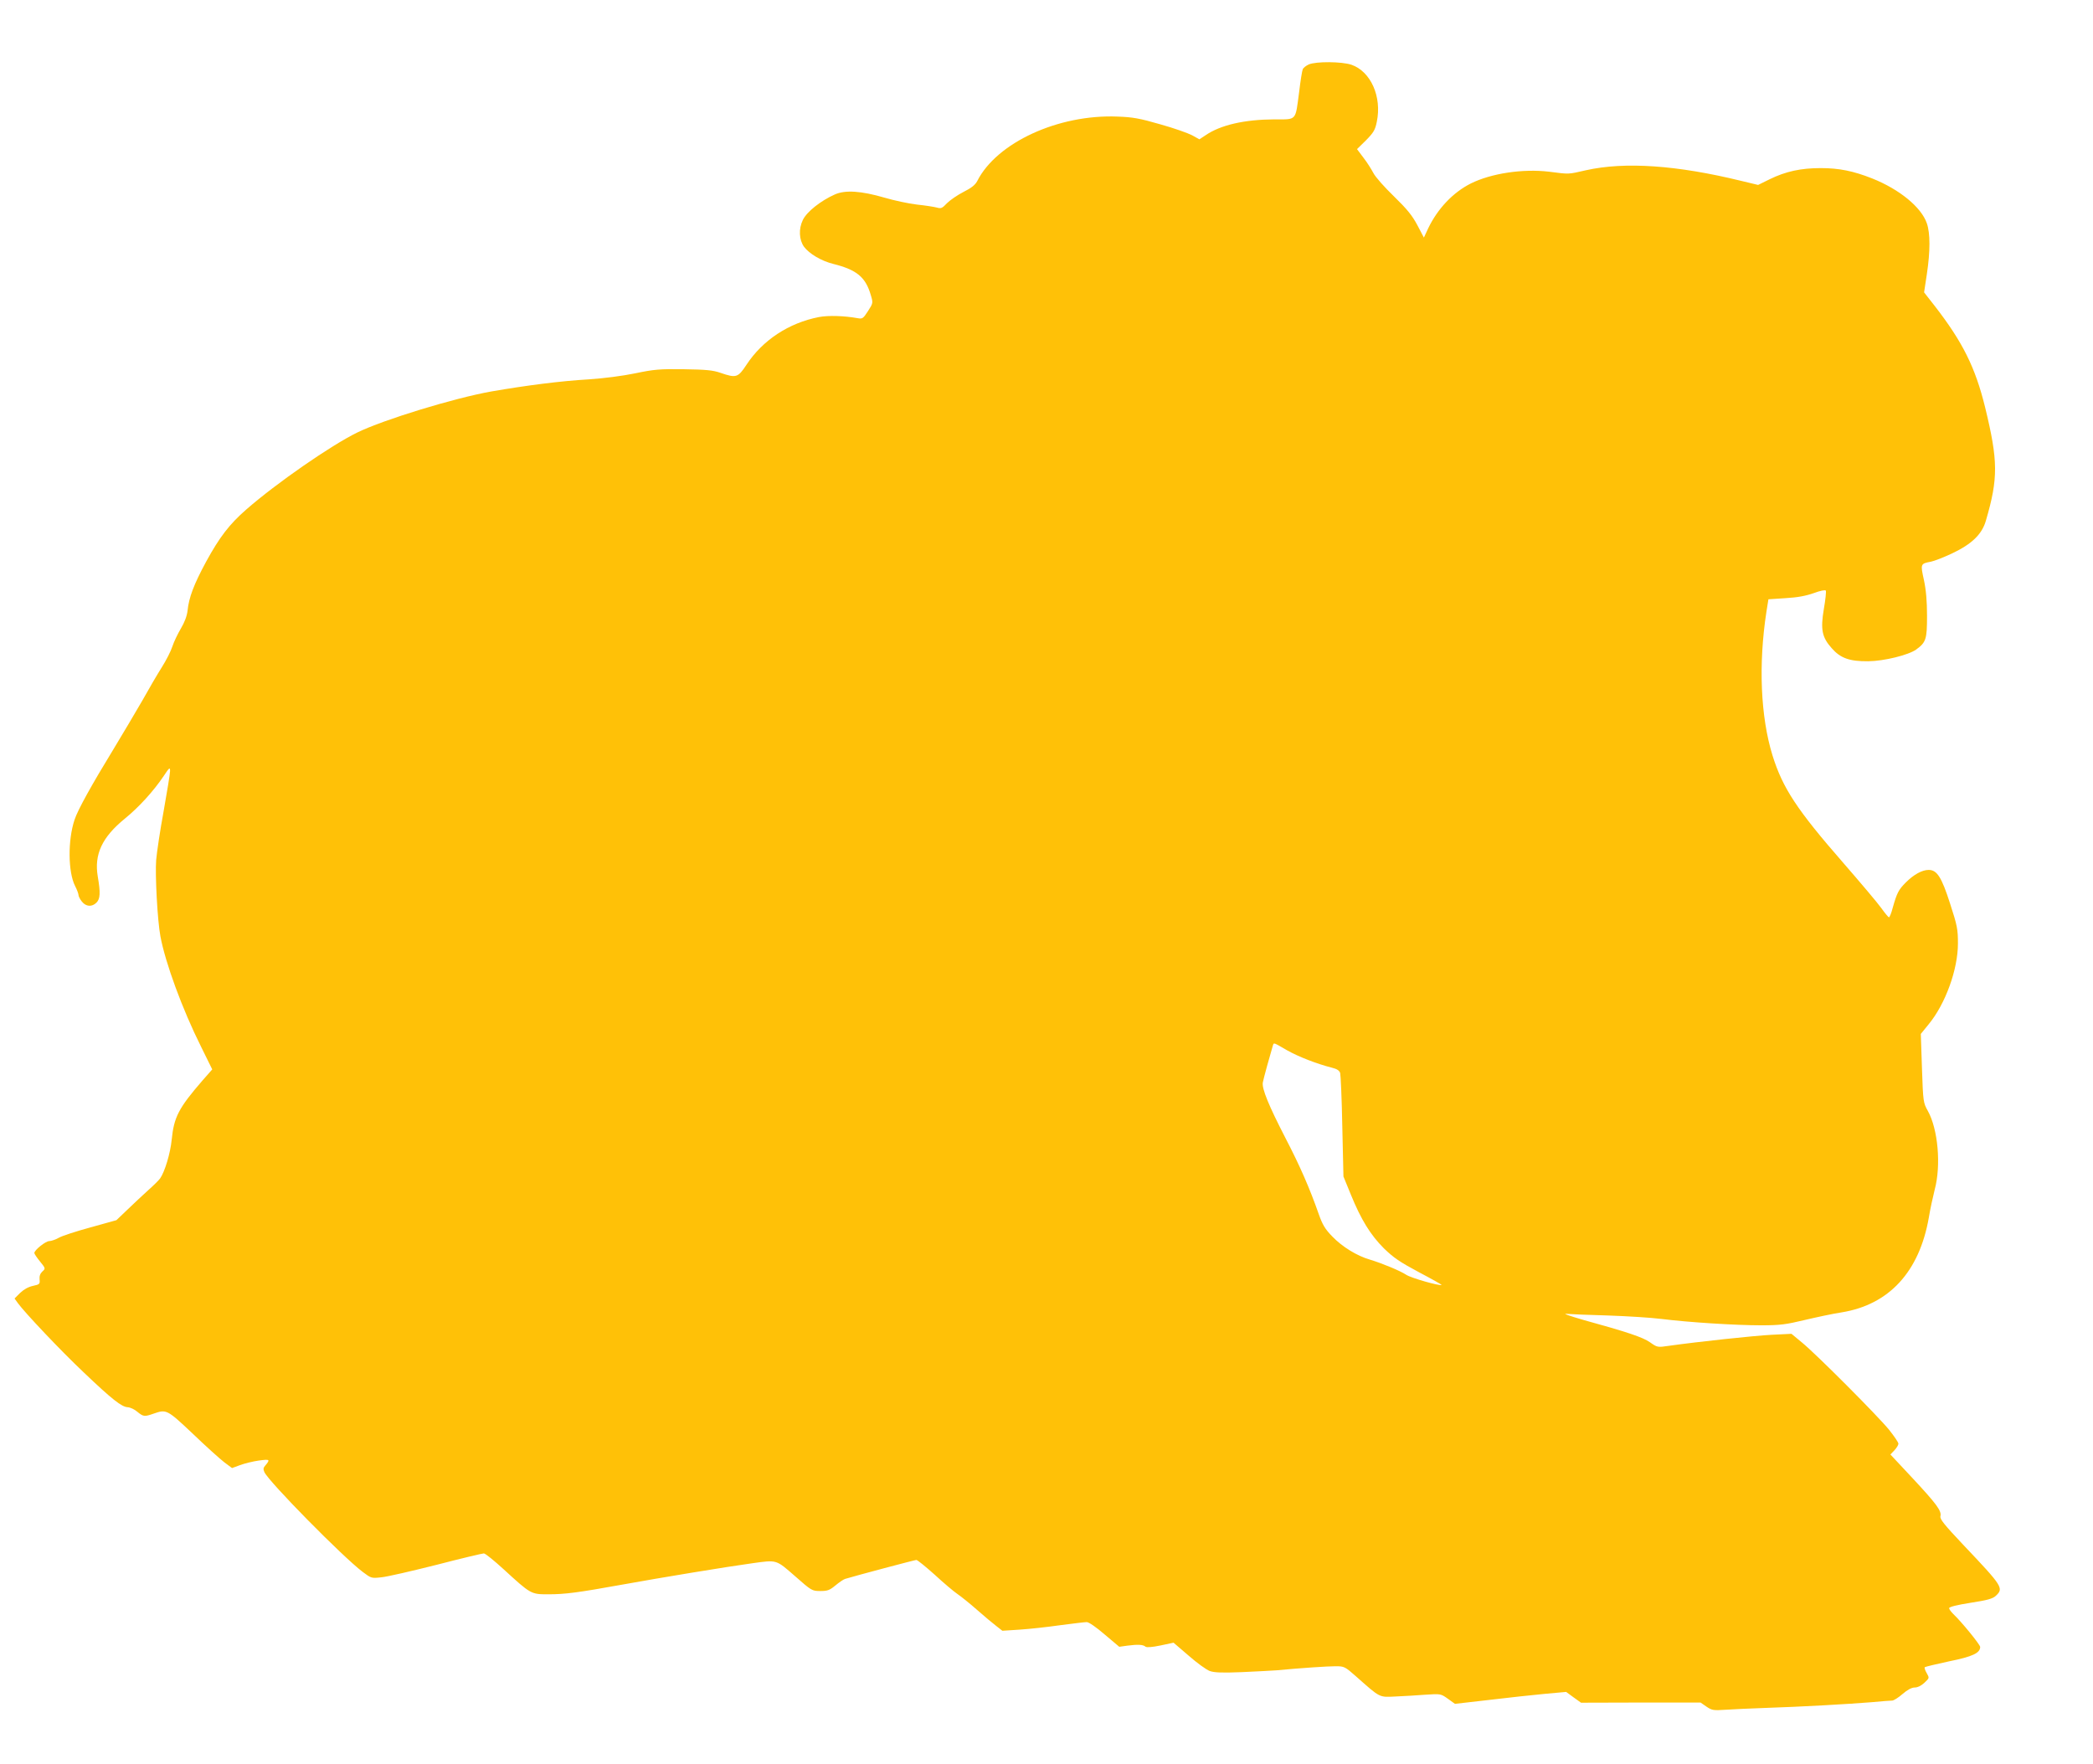 <?xml version="1.0" standalone="no"?>
<!DOCTYPE svg PUBLIC "-//W3C//DTD SVG 20010904//EN"
 "http://www.w3.org/TR/2001/REC-SVG-20010904/DTD/svg10.dtd">
<svg version="1.0" xmlns="http://www.w3.org/2000/svg"
 width="1280pt" height="1079pt" viewBox="0 0 1280 1079"
 preserveAspectRatio="xMidYMid meet">
<g transform="translate(0,1079) scale(0.1,-0.1)"
fill="#ffc107" stroke="none">
<path d="M8004 10396 c-17 -8 -34 -21 -37 -30 -4 -9 -14 -71 -22 -139 -24
-179 -12 -167 -152 -167 -182 -1 -328 -34 -420 -97 l-38 -25 -45 25 c-25 13
-112 44 -195 67 -124 36 -169 44 -260 47 -362 15 -740 -159 -859 -395 -12 -23
-36 -42 -84 -66 -37 -19 -82 -50 -101 -69 -29 -31 -36 -34 -63 -26 -16 4 -71
13 -121 18 -51 6 -139 25 -197 42 -144 42 -241 48 -304 20 -86 -38 -172 -106
-196 -156 -27 -55 -23 -122 7 -164 32 -43 106 -87 179 -105 143 -36 197 -80
229 -189 15 -50 15 -50 -17 -100 -29 -45 -34 -48 -62 -43 -83 15 -179 18 -238
7 -184 -36 -344 -141 -443 -292 -52 -79 -63 -82 -159 -49 -46 16 -88 20 -224
22 -148 2 -182 -1 -297 -25 -77 -16 -193 -31 -285 -37 -171 -10 -382 -37 -595
-74 -226 -40 -658 -172 -820 -251 -160 -78 -495 -310 -679 -471 -103 -90 -163
-168 -246 -320 -74 -137 -105 -218 -113 -299 -4 -33 -18 -70 -41 -109 -19 -32
-43 -82 -52 -110 -9 -28 -38 -85 -64 -126 -26 -41 -80 -133 -120 -205 -41 -71
-120 -204 -175 -295 -134 -219 -220 -374 -239 -433 -42 -125 -40 -320 3 -405
12 -23 21 -48 21 -55 0 -8 9 -26 21 -41 25 -31 61 -34 89 -6 23 23 25 60 8
159 -23 136 26 241 166 355 86 70 175 168 237 260 35 53 39 56 39 30 0 -15
-18 -125 -39 -243 -22 -119 -42 -254 -46 -301 -7 -92 8 -371 26 -466 30 -162
134 -446 249 -676 l68 -138 -59 -67 c-147 -170 -175 -224 -189 -363 -8 -82
-42 -196 -71 -237 -8 -11 -41 -44 -74 -73 -33 -30 -90 -83 -126 -118 l-67 -64
-158 -44 c-88 -24 -175 -52 -195 -64 -20 -11 -46 -20 -58 -20 -22 0 -91 -55
-91 -73 0 -5 16 -29 35 -52 34 -42 34 -43 14 -61 -13 -12 -19 -28 -17 -48 3
-29 0 -31 -41 -40 -28 -6 -56 -22 -78 -43 l-34 -34 20 -28 c42 -58 263 -292
402 -423 175 -167 233 -212 270 -214 16 -1 42 -13 59 -28 37 -30 43 -31 100
-11 78 27 81 26 239 -123 80 -77 167 -155 193 -175 l47 -35 49 18 c27 10 79
23 115 28 68 9 71 7 39 -31 -12 -13 -13 -22 -5 -40 27 -59 480 -519 601 -610
52 -39 53 -40 115 -33 34 3 185 38 336 76 150 39 281 70 290 70 9 0 63 -44
121 -97 166 -152 167 -153 271 -153 107 0 181 10 459 60 226 41 644 110 792
130 151 21 143 23 260 -79 101 -89 104 -91 155 -91 44 0 57 5 92 34 23 19 49
37 59 40 69 21 427 116 436 116 7 0 57 -41 112 -90 54 -50 117 -103 139 -118
22 -15 76 -58 120 -97 44 -39 97 -83 118 -99 l37 -29 108 7 c59 4 170 16 246
27 77 10 150 19 162 19 13 0 58 -31 110 -76 l89 -75 50 7 c62 8 95 7 110 -6 7
-6 39 -4 92 7 l80 17 92 -79 c50 -44 108 -86 129 -94 28 -10 75 -12 197 -7 88
4 183 9 210 11 149 14 313 25 362 25 54 0 58 -2 127 -63 149 -132 139 -127
241 -122 50 2 132 7 183 11 93 6 93 6 137 -25 l43 -31 209 24 c114 14 267 30
339 37 l132 12 45 -33 46 -33 365 1 366 0 36 -25 c34 -23 43 -24 118 -19 45 3
153 8 241 11 218 7 517 24 650 35 61 6 118 10 127 10 9 0 38 18 63 40 30 26
56 40 75 40 17 0 40 11 59 29 31 29 31 29 14 59 -10 17 -15 33 -12 36 3 3 70
19 149 36 144 29 190 51 190 88 0 14 -115 155 -164 201 -14 14 -26 30 -26 36
0 8 48 20 131 33 104 16 136 25 155 43 49 46 42 57 -198 310 -120 127 -146
160 -141 177 8 32 -24 75 -175 237 l-131 140 24 25 c14 15 25 33 25 41 0 8
-26 46 -57 85 -71 87 -446 463 -533 534 l-64 53 -122 -6 c-111 -6 -446 -42
-625 -67 -73 -11 -74 -10 -118 21 -44 31 -139 63 -415 139 -79 23 -121 38 -96
35 25 -2 140 -7 255 -10 116 -4 262 -13 325 -21 168 -21 455 -39 610 -39 117
0 152 5 265 32 72 17 174 39 227 47 291 47 476 248 534 580 8 50 25 127 36
171 40 149 20 370 -42 481 -28 50 -29 55 -36 261 l-7 210 48 59 c103 125 179
336 179 494 0 86 -4 109 -48 244 -52 162 -80 206 -131 206 -40 0 -91 -28 -139
-76 -45 -45 -55 -64 -81 -156 -8 -32 -19 -58 -23 -58 -4 1 -25 26 -47 57 -22
31 -127 155 -233 277 -283 324 -370 457 -432 656 -73 236 -87 557 -37 880 l12
75 105 7 c73 4 125 14 173 31 37 14 70 21 73 15 3 -5 -2 -55 -12 -112 -21
-125 -12 -173 48 -240 53 -61 109 -81 223 -80 97 1 247 38 294 72 60 44 66 63
66 205 0 92 -6 159 -19 220 -22 99 -21 100 43 112 20 4 77 26 128 50 121 57
184 117 208 201 76 260 75 365 -5 694 -60 243 -136 397 -308 619 l-65 83 17
112 c21 140 21 249 0 310 -34 99 -167 208 -335 275 -114 45 -201 63 -314 63
-121 0 -214 -20 -312 -68 l-71 -35 -104 25 c-393 96 -710 118 -948 65 -114
-26 -100 -25 -227 -9 -160 19 -353 -10 -478 -72 -109 -55 -203 -154 -261 -275
l-26 -56 -40 76 c-32 60 -62 97 -143 176 -57 55 -114 119 -126 143 -12 23 -39
66 -61 94 l-39 52 55 54 c46 47 56 63 66 113 32 154 -37 308 -155 349 -60 20
-216 21 -261 2z m-133 -6029 c71 -40 182 -83 276 -107 29 -7 44 -17 49 -32 3
-12 10 -159 13 -327 l7 -306 45 -110 c63 -155 121 -248 203 -330 59 -57 97
-83 213 -145 78 -41 140 -76 139 -78 -9 -8 -186 42 -216 62 -38 25 -147 70
-223 93 -79 23 -168 78 -228 140 -46 47 -61 73 -84 138 -55 157 -115 295 -204
466 -101 196 -145 302 -138 339 3 20 45 171 62 228 6 16 2 18 86 -31z"/>
</g>
</svg>
